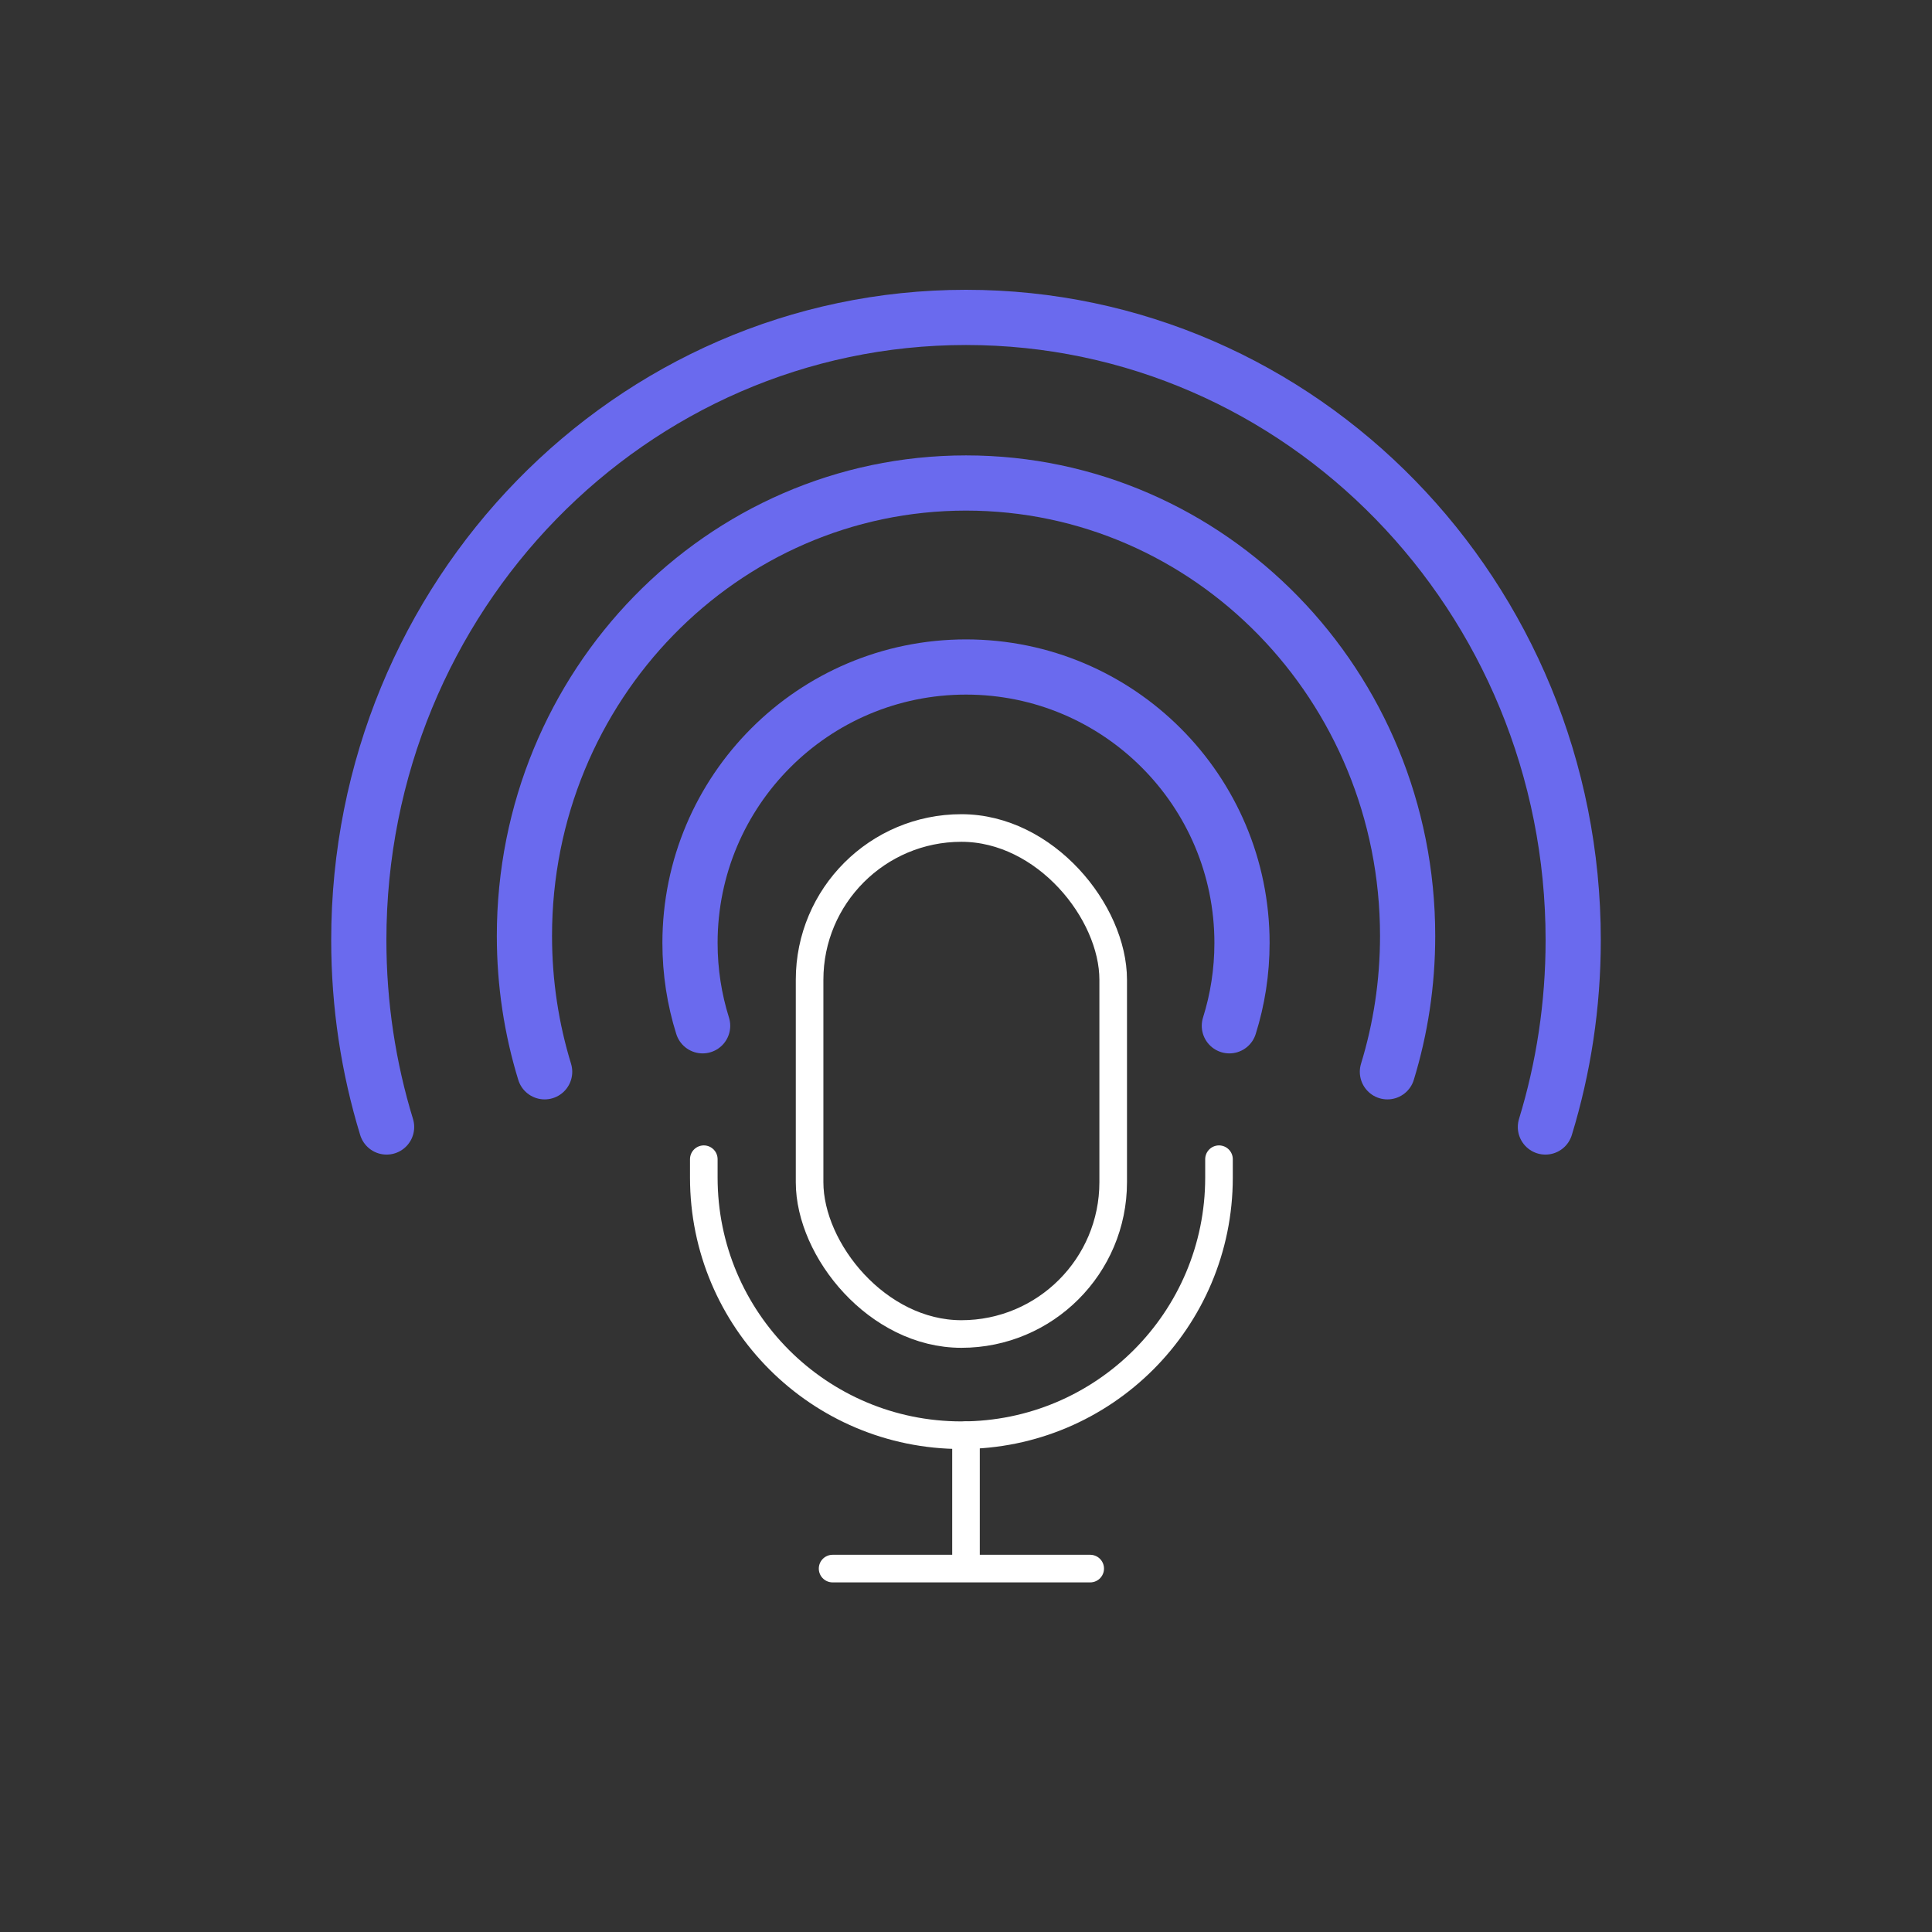<svg width="140" height="140" viewBox="0 0 140 140" fill="none" xmlns="http://www.w3.org/2000/svg">
<rect x="0" y="0" width="140" height="140" fill="#333333" stroke="none"/>
<path d="M50.915 74.333C50.32 72.439 50 70.423 50 68.333C50 57.287 58.954 48.333 70 48.333C81.045 48.333 90 57.287 90 68.333C90 70.423 89.679 72.439 89.084 74.333" stroke="#6A6AEE" stroke-width="4" stroke-linecap="round"/>
<path d="M39.467 77.666C38.515 74.558 38.002 71.251 38.002 67.82C38.002 49.694 52.329 35 70.002 35C87.675 35 102.002 49.694 102.002 67.82C102.002 71.251 101.489 74.558 100.537 77.666" stroke="#6A6AEE" stroke-width="4" stroke-linecap="round"/>
<path d="M28.014 81.666C26.706 77.393 26 72.845 26 68.128C26 43.204 45.7 23 70 23C94.3 23 114 43.204 114 68.128C114 72.845 113.294 77.393 111.986 81.666" stroke="#6A6AEE" stroke-width="4" stroke-linecap="round"/>
<path d="M70 104L70 113" stroke="white" stroke-width="2" stroke-linecap="round"/>
<path d="M79 113.666H60.333" stroke="white" stroke-width="2" stroke-linecap="round"/>
<rect x="58.666" y="60" width="22" height="36.667" rx="11" stroke="white" stroke-width="2"/>
<path d="M51 84V85.333C51 95.643 59.357 104 69.667 104V104C79.976 104 88.333 95.643 88.333 85.333V84" stroke="white" stroke-width="2" stroke-linecap="round"/>
</svg>
